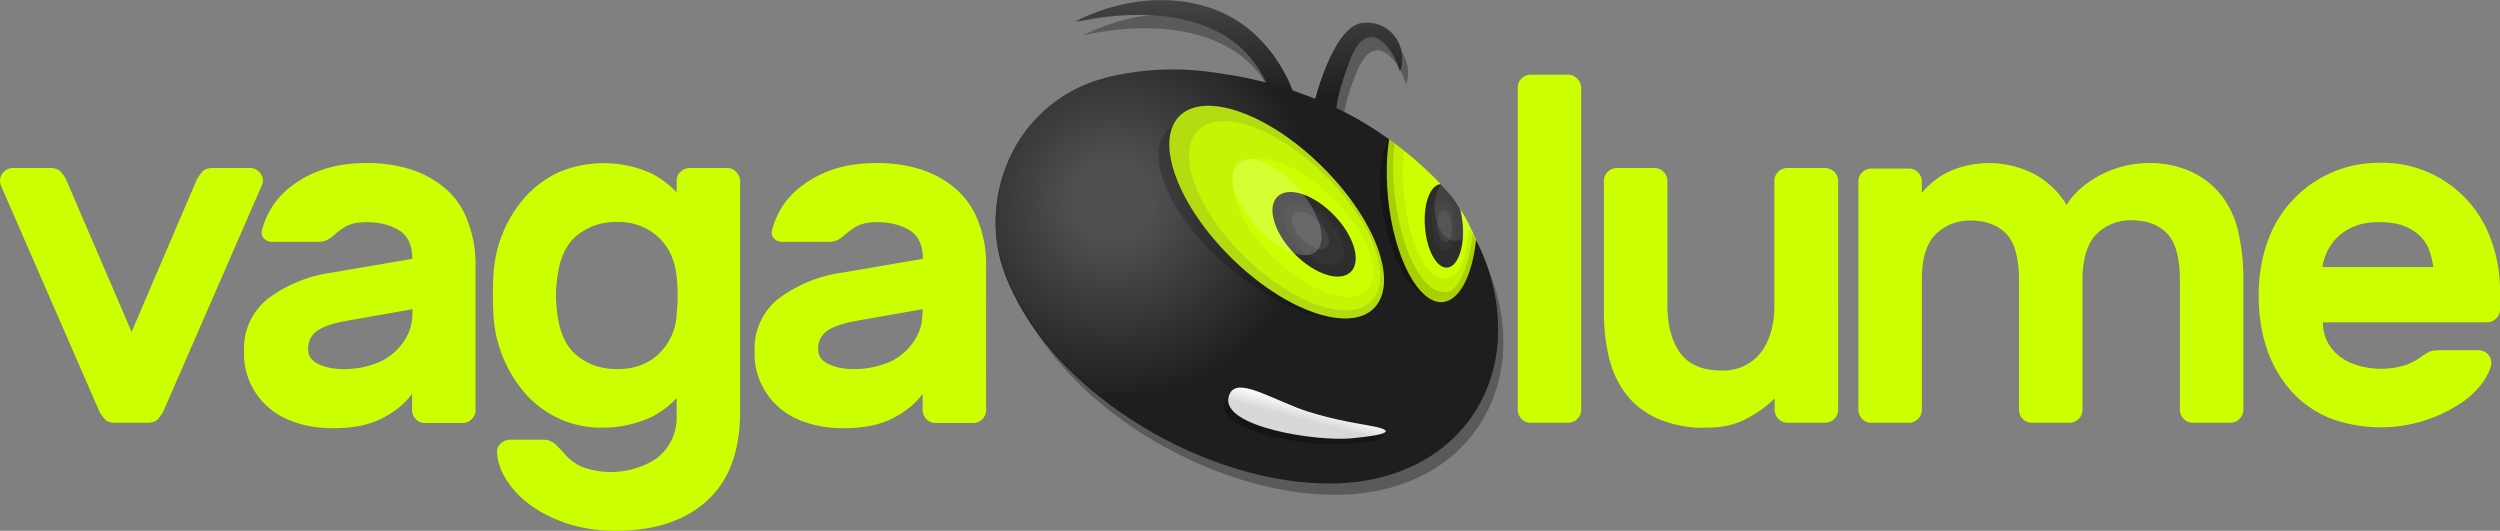 <svg xmlns="http://www.w3.org/2000/svg" viewBox="0 0 913.7 194"><rect x="0" y="0" width="913.7" height="194" fill="#808080" stroke="none"/><ellipse transform="rotate(-41.6 448.3 62.2)" opacity=".2" fill="#FFF" cx="448.3" cy="62.2" rx="7.9" ry="16.2"/><path opacity=".3" d="M529.4 115.5c-8.8.8-17.8-16.1-19.9-37.9-.8-7.7-.6-15 .4-21.2-5.7-4.1-12.2-8-19.3-11.4.9-6.3 2.6-12.4 5.1-18.3 6.3-16.1 15.3-5.4 18.2 4.2 2.9-8.6-3.4-18.6-13.9-17.3-10.5 1.3-17.1 28-17.1 28l-2.3-.9-5.8-2.1s-5.4-17.3-22-26.9c-13.2-7.7-34.7-10-57.2 1.3 0 0 53.6-14.1 69.9 22.8-22.1-5.8-48.7-7.4-67.9 1.6a54 54 0 0 0-26.2 70.2c17.7 42 73.4 74.1 118.4 73.2 49.4-1 73.3-44.4 51.6-88-1.3 13-5.8 22.1-12 22.7zM434 47.6c9.1-9.2 32.3-1.1 51.8 18.1 19.6 19.2 28.1 42.3 19 51.5-9.1 9.2-32.3 1.1-51.8-18.1-19.6-19.3-28.1-42.3-19-51.5z"/><path fill="#CF0" d="M96.1 66.2c0-1.3-.5-2.5-1.4-3.4-1-1-2.1-1.4-3.4-1.4H77.8c-1.8 0-3.1.5-3.9 1.4-.8 1-1.5 1.9-2 2.9l-23.8 55.6-23.9-55.6c-.5-1-1.1-1.9-2-2.9-.8-1-2.2-1.4-3.9-1.4H4.8c-1.3 0-2.5.5-3.4 1.4-1 1-1.4 2.1-1.4 3.4l.2 1.3 36 82.6a12 12 0 0 0 2 3c.8 1 2.2 1.4 3.9 1.4h11.8c1.8 0 3.1-.5 3.9-1.4.8-1 1.5-2 2-3l36-82.6c.2-.4.3-.8.3-1.3zm66.9 2.9c-3.7-3.2-8-5.6-12.6-7.1a51.1 51.1 0 0 0-16.5-2.4c-6.1 0-11.4.8-16 2.4a39.3 39.3 0 0 0-11.6 6.2c-5.3 4-9 9.7-10.6 16.2-.2 1.2.1 2.2.9 2.9.8.7 1.9 1.1 3 1.1h16.5c1.1 0 2.1-.2 3-.5.9-.4 1.9-1 3-2 1.6-1.4 3.2-2.6 4.8-3.4 1.7-.8 4-1.3 7-1.3 4.8 0 8.8 1 12 3s4.8 5.5 4.8 10.4l-29.2 5a50.5 50.5 0 0 0-23.5 9.5 23.2 23.2 0 0 0-8.8 19.4c-.3 7.6 2.9 15 8.6 20.1 2.7 2.5 6.2 4.5 10.2 5.8 4.1 1.4 8.7 2.1 13.8 2.1 7.3 0 13.3-1.2 18-3.7 4.7-2.4 8.3-5.4 10.8-8.9v5.9c0 1.3.5 2.5 1.4 3.4 1 1 2.1 1.4 3.4 1.4H169c1.3 0 2.5-.5 3.4-1.4 1-1 1.4-2.1 1.4-3.4V97a43 43 0 0 0-2.9-16.2 27.7 27.7 0 0 0-7.9-11.7zm-12.3 45.7c0 2.5-.5 5-1.6 7.3a21 21 0 0 1-12.8 11.1 33 33 0 0 1-10.8 1.7c-3.5 0-6.5-.6-9-1.8-2.6-1.2-3.9-3-3.9-5.6 0-2.7 1.1-4.9 3.2-6.5 2.2-1.6 5.7-2.8 10.6-3.7l24.4-4.3-.1 1.8zm115.1-53.4h-13.7c-1.3 0-2.5.5-3.4 1.4-1 1-1.4 2.1-1.4 3.4v4.1a34 34 0 0 0-9.4-7 42.3 42.3 0 0 0-33.8-.3c-4.8 2.3-9 5.4-12.4 9.3a46.6 46.6 0 0 0-11.4 29.3c-.2 4.2-.2 8.4 0 12.6a47.8 47.8 0 0 0 11.4 29.3c7.2 8.3 17.6 13 28.6 12.8 6.1 0 12.1-1.3 17.6-3.8a34 34 0 0 0 9.4-7v6.6c.2 6.1-2.6 11.8-7.4 15.5a30.5 30.5 0 0 1-27.5 2.9 18.5 18.5 0 0 1-6.4-5c-.8-1-1.9-2-3-3.1a6.3 6.3 0 0 0-4.3-1.7h-12.2c-1.3 0-2.5.5-3.5 1.4-1 1-1.5 2.1-1.3 3.4.2 3.6 1.5 7.1 3.8 10.5s5.3 6.5 9.1 9.1c3.8 2.7 8.3 4.8 13.5 6.5A57 57 0 0 0 225 194c14.2 0 25.4-3.7 33.4-11 8.1-7.3 12.1-18.3 12.1-32.7v-84c0-1.3-.5-2.5-1.4-3.4-.9-1-2-1.5-3.3-1.5zm-18.5 53.4c-.2 5.7-2.7 11-6.9 14.9-4 3.5-8.9 5.2-14.8 5.2s-10.8-1.7-14.9-5.1c-4.1-3.4-6.5-9-7.2-16.8-.4-3.3-.4-6.7 0-10 .7-7.8 3.1-13.4 7.2-16.8 4.1-3.4 9-5.1 14.9-5.1s10.8 1.8 14.8 5.4 6.3 8.5 6.9 14.7c.5 4.5.5 9 0 13.6zm102.1-45.7c-3.7-3.2-8-5.6-12.6-7.1a51.1 51.1 0 0 0-16.5-2.4c-6.1 0-11.4.8-16 2.4a39.3 39.3 0 0 0-11.6 6.2c-5.3 4-9 9.7-10.6 16.2-.2 1.2.1 2.2.9 2.9.8.7 1.9 1.1 3 1.1h16.7c1.1 0 2.1-.2 3-.5.9-.4 1.9-1 3-2 1.6-1.4 3.2-2.6 4.8-3.4 1.7-.8 4-1.3 7-1.3 4.8 0 8.8 1 12 3s4.8 5.5 4.8 10.4l-29.2 5a50.5 50.5 0 0 0-23.5 9.5 23.2 23.2 0 0 0-8.8 19.4c-.3 7.6 2.9 15 8.6 20.1 2.7 2.5 6.2 4.5 10.2 5.8 4.1 1.4 8.7 2.1 13.8 2.1 7.3 0 13.3-1.2 18-3.7 4.7-2.4 8.3-5.4 10.8-8.9v5.9c0 1.3.5 2.5 1.4 3.4 1 1 2.1 1.4 3.4 1.4h13.6c1.3 0 2.5-.5 3.4-1.4 1-1 1.4-2.1 1.4-3.4V97a43 43 0 0 0-2.9-16.2 29.8 29.8 0 0 0-8.1-11.7zm-12.3 45.7c0 2.5-.5 5-1.6 7.3a21 21 0 0 1-12.8 11.1 33 33 0 0 1-10.8 1.7c-3.5 0-6.5-.6-9-1.8-2.6-1.2-3.9-3-3.9-5.6 0-2.7 1.1-4.9 3.2-6.5 2.2-1.6 5.7-2.8 10.6-3.7l24.4-4.3v1.8h-.1zm236-87.5h-13.6c-1.3 0-2.5.5-3.4 1.4-1 1-1.4 2.1-1.4 3.4v117.6c0 1.3.5 2.5 1.4 3.4 1 1 2.1 1.4 3.4 1.4h13.6c1.3 0 2.5-.5 3.4-1.4 1-1 1.4-2.1 1.4-3.4V32.2c0-1.3-.5-2.5-1.4-3.4-1-1-2.1-1.5-3.4-1.5zm93.8 34.1h-13.6c-1.3 0-2.5.5-3.4 1.4-1 1-1.4 2.1-1.4 3.4v45.5c0 7.2-1.7 12.9-5 17.2a17.3 17.3 0 0 1-14.5 6.5c-6.9 0-11.9-2.2-15-6.5-3-4.3-4.6-10-4.6-17.2V66.2c0-1.3-.5-2.5-1.4-3.4-1-1-2.1-1.4-3.4-1.4H591c-1.3 0-2.5.5-3.4 1.4-1 1-1.4 2.1-1.4 3.4v48.2c0 5.6.6 11 1.8 16 1.2 5.1 3.2 9.5 6.1 13.4 2.9 3.8 6.7 6.9 11.5 9.1a41.7 41.7 0 0 0 18.1 3.4c5.7 0 10.6-1.1 14.7-3.3 4.1-2.2 7.5-4.7 10.2-7.4v4.1c0 1.3.5 2.5 1.4 3.4 1 1 2.1 1.4 3.4 1.4H667c1.3 0 2.5-.5 3.4-1.4 1-1 1.4-2.1 1.4-3.4V66.2c0-1.3-.5-2.5-1.4-3.4-1-.9-2.2-1.4-3.5-1.4zm145.5 10.7c-2.9-3.9-6.7-7-11-9.1a36.7 36.7 0 0 0-17-3.4 38.3 38.3 0 0 0-23.4 8.8c-2.2 1.8-4.2 4-5.7 6.5a31.3 31.3 0 0 0-11.3-11 36 36 0 0 0-31.2-1.4 29 29 0 0 0-10.4 8v-4.1c0-1.3-.5-2.5-1.4-3.4-1-1-2.1-1.4-3.4-1.4H684c-1.3 0-2.5.5-3.4 1.4-1 1-1.4 2.1-1.4 3.4v83.3c0 1.3.5 2.5 1.4 3.4 1 1 2.1 1.4 3.4 1.4h13.6c1.3 0 2.5-.5 3.4-1.4 1-1 1.4-2.1 1.4-3.4v-47.3c0-8 1.7-13.6 5.2-16.9s7.6-4.9 12.5-4.9c5.6 0 10 1.6 13.1 4.8 3.1 3.2 4.7 8.9 4.7 17v47.3c0 1.3.5 2.5 1.4 3.4 1 1 2.1 1.4 3.4 1.4h13.6c1.3 0 2.5-.5 3.4-1.4 1-1 1.4-2.1 1.4-3.4v-48.2c.2-7.8 2.1-13.2 5.5-16.3 3.4-3.1 7.5-4.7 12.3-4.7 5.6 0 10 1.6 13.1 4.8 3.1 3.2 4.7 8.9 4.7 17v47.4c0 1.3.5 2.5 1.4 3.4 1 1 2.1 1.4 3.4 1.4h13.6c1.3 0 2.5-.5 3.4-1.4 1-1 1.4-2.1 1.4-3.4v-48.2c0-5.6-.6-11-1.7-16-1-5.1-3-9.5-5.8-13.4zm98 15.5a42.1 42.1 0 0 0-41-28.1A43 43 0 0 0 828.5 89c-2 5.9-3 12.2-3 18.9 0 7.2 1 13.7 3 19.6 2 5.9 5 11 8.8 15.3s8.5 7.6 13.9 9.9a53 53 0 0 0 48.7-5.7 30 30 0 0 0 7.8-7.7c1.7-2.6 2.7-4.8 2.8-6.5.1-1.3-.3-2.4-1.3-3.4s-2.2-1.4-3.5-1.4h-14.3c-1.4 0-2.6.2-3.4.5-.8.4-1.9 1-3.2 2a21.9 21.9 0 0 1-5.9 3 29.8 29.8 0 0 1-17 .1c-2.5-.7-4.7-1.8-6.6-3.2-4-2.9-6.4-7.6-6.3-12.6h59.9c1.3 0 2.5-.5 3.4-1.4 1-1 1.4-2.1 1.4-3.4v-8.1a53.6 53.6 0 0 0-3.3-17.3zm-61.6 10a19 19 0 0 1 5.6-11c1.7-1.6 3.7-2.9 6.2-3.9 2.4-1 5.4-1.5 8.9-1.5 3.8 0 7 .5 9.4 1.5s4.4 2.3 5.9 3.9 2.6 3.4 3.2 5.4c.7 2 1.1 3.9 1.3 5.6h-40.5z"/><linearGradient id="a" gradientUnits="userSpaceOnUse" x1="456.1" y1="190.4" x2="456.1" y2="218.2" gradientTransform="matrix(1 0 0 -1 0 217.3)"><stop offset="0" stop-color="#333"/><stop offset="1" stop-color="#4d4d4d"/></linearGradient><path fill="url(#a)" d="M527 110.3c-8.8.8-17.7-16.1-19.9-37.8-.8-7.7-.6-14.9.4-21.1-5.7-4.1-12.1-7.9-19.2-11.3.3-3.2 1.5-8.9 5.1-18.2 6.3-16 15.3-5.4 18.2 4.1 2.9-8.6-3.4-18.6-13.9-17.3-10.4 1.3-17.1 28-17.1 28l-2.3-.9-5.7-2.1s-5.4-17.3-22-26.9c-13.2-7.6-34.7-9.9-57.1 1.3 0 0 53.5-14 69.8 22.8-22-5.8-48.6-7.4-67.7 1.6a53.8 53.8 0 0 0-26.1 70.1c17.7 42 73.3 74 118.2 73.1 49.3-1 73.2-44.3 51.5-87.9-1.5 12.8-6 21.9-12.2 22.5zm-95.2-67.8c9-9.2 32.2-1.1 51.7 18.1s28 42.2 19 51.4-32.2 1.1-51.7-18.1c-19.6-19.2-28.1-42.2-19-51.4z"/><ellipse transform="rotate(-44.2 480.6 85.4)" fill="#2D2D2D" cx="480.6" cy="85.4" rx="10" ry="19.1"/><path opacity=".2" d="M426.8 48c-8.3 9.9 2.1 32.1 23.1 49.7 21 17.5 44.8 23.7 53 13.8 8.3-9.9-2.1-32.1-23.1-49.7-21-17.5-44.7-23.7-53-13.8z"/><path opacity=".8" fill="#5D5D5D" d="M431.5 42.5c-9 9.2-.5 32.2 19 51.4s42.7 27.3 51.7 18.1.5-32.2-19-51.4-42.6-27.3-51.7-18.1z"/><path opacity=".8" fill="#CF0" d="M431.5 42.5c-9 9.2-.5 32.2 19 51.4s42.7 27.3 51.7 18.1.5-32.2-19-51.4-42.6-27.3-51.7-18.1z"/><path opacity=".7" fill="#CF0" d="M438.3 47.7c-8 8.2-.5 28.7 16.9 45.7 17.4 17.1 38 24.3 46 16.1s.5-28.7-16.9-45.7c-17.4-17.1-38-24.3-46-16.1z"/><path fill="#CF0" d="M453.2 60.2c-5.9 6-.4 21 12.4 33.6 12.8 12.5 27.9 17.8 33.8 11.8 5.9-6 .4-21-12.4-33.6-12.7-12.5-27.8-17.8-33.8-11.8z"/><ellipse transform="rotate(-44.2 480.4 85.4)" fill="#2D2D2D" cx="480.4" cy="85.4" rx="10" ry="19.1"/><ellipse transform="rotate(-44.2 480.4 85.4)" fill="#333" cx="480.4" cy="85.4" rx="7.3" ry="13.9"/><ellipse transform="rotate(-44.2 479.1 83.8)" fill="#424242" cx="479.2" cy="83.8" rx="4.5" ry="8.5"/><path opacity=".3" d="M492.4 161.4c-12.9 1.2-47-4.1-44.5-14.8 1.8-7.5 11.8-1.4 24.8 3.7 9.1 3.6 21.5 5.6 26 6.4 10.9 2 6.6 3.5-6.3 4.7zM530.5 74.9a68.7 68.7 0 0 0-7-9.1l-5.5-5.7c-3.4-3.3-7-6.3-10.9-9a40.2 40.2 0 0 0-2.8 19.4c2.2 21.7 11.1 38.6 19.9 37.8 6.1-.6 10.6-9.6 12-22.3a58.2 58.2 0 0 0-5.7-11.1z"/><path fill="#CF0" d="M533.4 76.6a68.7 68.7 0 0 0-7-9.1l-5.5-5.7c-4.8-4.6-11-9.2-13.3-10.9v.1c-.9 7-1.1 14.1-.4 21.1 2.2 21.7 11.1 38.6 19.9 37.8 6.1-.6 10.6-9.6 12-22.3a76.4 76.4 0 0 0-5.7-11z"/><path fill="#2D2D2D" d="M528.6 97.7c3.8-.2 6.3-7.2 5.6-15.6-.2-2-.5-3.9-.9-5.6-2-3.2-4.6-6.6-6.9-9.1h-.2c-3.8.2-6.3 7.2-5.6 15.6.6 8.4 4.3 14.9 8 14.7z"/><path fill="#333" d="M528.3 91.5c2.3-.2 3.8-4.4 3.4-9.4a20 20 0 0 0-1.5-6.4c-1.1-2.4-4.1-3.4-5.7-.7a12.9 12.9 0 0 0-1.2 7.7c.5 5 2.7 9 5 8.8z"/><path fill="#424242" d="M527.8 86.9c1.4-.1 2.4-2.7 2.1-5.8-.1-1.3-.4-2.8-.9-4-.7-1.5-2.6-2.1-3.5-.4-.7 1.5-1 3.1-.7 4.7.3 3.1 1.6 5.6 3 5.5z"/><path fill="#D8D8D8" d="M493.9 159.3c-12.9 1.2-47-4.1-44.5-14.8 1.8-7.5 11.8-1.4 24.8 3.7 9.1 3.6 21.5 5.6 26 6.4 10.9 1.9 6.6 3.5-6.3 4.7z"/><linearGradient id="b" gradientUnits="userSpaceOnUse" x1="455.7" y1="182.4" x2="455.7" y2="225.6" gradientTransform="matrix(1 0 0 -1 0 217.3)"><stop offset="0" stop-color="#1e1e1e"/><stop offset="1" stop-color="#4d4d4d"/></linearGradient><path fill="url(#b)" d="M527.3 110.8c-8.9.8-17.9-16.2-20-38.1-.8-7.1-.6-14.2.4-21.3-5.8-4.2-12.2-8-19.4-11.4.3-3.2 1.5-9 5.2-18.4 6.3-16.2 15.4-5.5 18.3 4.2 2.9-8.7-3.5-18.7-14-17.4s-17.2 28.2-17.2 28.2l-2.3-.9-5.8-2.1s-5.4-17.4-22.1-27.1c-13.3-7.7-35-10-57.6 1.4 0 0 53.9-14.2 70.3 23-22.2-5.8-49-7.4-68.3 1.6-26.4 12.5-38.1 43.7-26.4 70.5 17.8 42.3 73.9 74.5 119.1 73.7 49.7-1 73.8-44.7 51.9-88.6-1.4 12.9-5.9 22.1-12.1 22.7zm-96-68.3c9.1-9.3 32.5-1.1 52.1 18.3 19.7 19.3 28.2 42.6 19.1 51.8-9.1 9.3-32.5 1.1-52.1-18.3-19.7-19.4-28.3-42.6-19.1-51.8z"/><radialGradient id="c" cx="406.9" cy="143.9" r="72.9" gradientTransform="matrix(1 0 0 -1 0 217.3)" gradientUnits="userSpaceOnUse"><stop offset=".2" stop-color="#4f4f4f"/><stop offset="1" stop-color="#1e1e1e"/></radialGradient><path fill="url(#c)" d="M396.3 139.7c20.8 18 46 30.1 73 35.1a104 104 0 0 0 27.3.6 61 61 0 0 0 34.7-16 52.7 52.7 0 0 0 15.7-31.9 69.5 69.5 0 0 0-7.7-40c-5.6-9.7-9.7-15.9-13.7-20.7-5.3-6.2-10.4-10-18.1-16A123 123 0 0 0 480.4 36l-2.3-.9-5.8-2.1s-5.9-2-9.4-2.8c-3.9-1-7.9-1.9-12-2.6l-7.2-1.1c-13.2-2-26.7-1.3-39.7 1.9l-1.6.5A52.8 52.8 0 0 0 367.6 61c-5 12.9-5 27.8.8 41.5 1.3 3.2 2.9 6.3 4.6 9.3a115.4 115.4 0 0 0 23.3 27.9z"/><ellipse transform="rotate(-44.2 480.5 85.7)" fill="#2D2D2D" cx="480.6" cy="85.7" rx="10.1" ry="19.2"/><path opacity=".2" d="M426.3 48c-8.3 10 2.1 32.4 23.3 50.1 21.2 17.7 45.1 23.9 53.5 13.9 8.3-10-2.1-32.4-23.3-50.1C458.5 44.3 434.6 38 426.3 48z"/><path opacity=".8" fill="#5D5D5D" d="M431 42.5c-9.1 9.3-.5 32.5 19.1 51.8 19.7 19.4 43 27.5 52.1 18.3 9.1-9.3.5-32.5-19.1-51.8-19.6-19.4-43-27.6-52.1-18.3z"/><path opacity=".8" fill="#CF0" d="M431 42.5c-9.1 9.3-.5 32.5 19.1 51.8 19.7 19.4 43 27.5 52.1 18.3 9.1-9.3.5-32.5-19.1-51.8-19.6-19.4-43-27.6-52.1-18.3z"/><path opacity=".7" fill="#CF0" d="M437.8 47.7c-8.1 8.2-.5 28.9 17 46.1s38.3 24.5 46.4 16.2c8.1-8.2.5-28.9-17-46.1s-38.3-24.5-46.4-16.2z"/><path fill="#CF0" d="M452.9 60.3c-6 6.1-.4 21.2 12.5 33.8s28.1 18 34.1 11.9.4-21.2-12.5-33.8-28.1-17.9-34.1-11.9z"/><ellipse transform="rotate(-44.2 480.2 85.7)" fill="#2D2D2D" cx="480.3" cy="85.7" rx="10.1" ry="19.2"/><ellipse transform="rotate(-44.2 480.2 85.7)" fill="#333" cx="480.3" cy="85.7" rx="7.4" ry="14"/><ellipse transform="rotate(-44.2 478.9 84.2)" fill="#424242" cx="478.9" cy="84.2" rx="4.5" ry="8.6"/><path opacity=".3" d="M492.4 162.3c-13 1.2-47.4-4.2-44.9-15 1.8-7.6 11.9-1.4 25 3.8 9.2 3.6 21.6 5.7 26.2 6.5 11 2 6.7 3.5-6.3 4.7z"/><g opacity=".3"><path d="M530.8 75.1a71.7 71.7 0 0 0-12.6-14.9c-4.9-4.7-8.7-7.4-11-9.1a40.7 40.7 0 0 0-2.8 19.5c2.2 21.9 11.2 38.9 20 38.1 6.2-.6 10.7-9.6 12.1-22.5a72.6 72.6 0 0 0-5.7-11.1z"/></g><linearGradient id="d" gradientUnits="userSpaceOnUse" x1="478.6" y1="69.4" x2="477.1" y2="63.7" gradientTransform="matrix(1 0 0 -1 0 217.3)"><stop offset="0" stop-color="#fff"/><stop offset="1" stop-color="#d8d8d8"/></linearGradient><path fill="url(#d)" d="M493.9 160.2c-13 1.2-47.4-4.2-44.9-15 1.8-7.6 11.9-1.4 25 3.8 9.2 3.6 21.6 5.7 26.2 6.5 11 1.9 6.6 3.5-6.3 4.7z"/><g><path fill="#CF0" d="M533.7 76.8a71.7 71.7 0 0 0-12.6-14.9c-4.9-4.7-11.1-9.3-13.4-11v.1c-1 6.2-1.1 13.5-.4 21.3 2.2 21.9 11.2 38.9 20 38.1 6.1-.6 10.6-9.5 12.1-22.1l.1-.8c-1.9-4-3.6-7-5.8-10.7z" opacity=".8"/><path fill="#CF0" d="M533.1 75.7c-2-3-3.4-4.9-5.4-7.1l-4.3-4.4c-3.8-3.6-12-10.5-13.8-11.8l-.1 1.5c-.5 5.4-.4 10.8.1 16.2 1.7 16.9 8.5 36.7 18.7 36.7 4.7 0 8.5-9.3 10-21.3v-.6a64 64 0 0 0-5.2-9.2z" opacity=".7"/><path fill="#CF0" d="M532.8 75.3a40.4 40.4 0 0 0-4.7-6.2l-3.8-3.9c-2.9-3.2-9.7-8.8-11.2-10l-.1 1.6c-.4 4-.4 9 .1 14.2 1.5 14.8 6.8 31.4 15.6 30.6 5.6-.5 7-8 8.3-18.5v-.6a52 52 0 0 0-4.2-7.2z"/><path fill="#2D2D2D" d="M528.9 97.8c3.8-.2 6.4-7.3 5.7-15.7-.2-2-.5-3.9-.9-5.6-1.7-3-3.9-5.9-7.1-9.1l-.1-.1c-3.8.3-6.4 7.3-5.7 15.7.6 8.4 4.3 15.1 8.1 14.8z"/><path fill="#333" d="M528.5 91.6c2.3-.2 3.9-4.4 3.4-9.5-.2-2.1-.6-4.6-1.5-6.5-1.2-2.4-4.2-3.4-5.7-.7a13.7 13.7 0 0 0-1.2 7.7c.5 5.2 2.7 9.2 5 9z"/><path fill="#424242" d="M528.4 88.4c1.5-.1 2.4-2.8 2.2-6-.1-1.3-.4-2.9-.9-4.1-.7-1.5-2.6-2.2-3.6-.4-.8 1.4-.9 3.3-.8 4.9.3 3.1 1.7 5.7 3.1 5.6z"/></g><ellipse transform="rotate(-41.6 466.7 75.7)" opacity=".2" fill="#FFF" cx="466.7" cy="75.7" rx="10.4" ry="21.6"/><path opacity=".1" fill="#FFF" d="M526.6 67.4c-1.9 3-2.7 6.5-2.2 10 .6 6.3 4.1 11 7.8 10.6 2.3-.3 4.2-2.5 5.1-5.7a68.7 68.7 0 0 0-10.7-14.9z"/></svg>